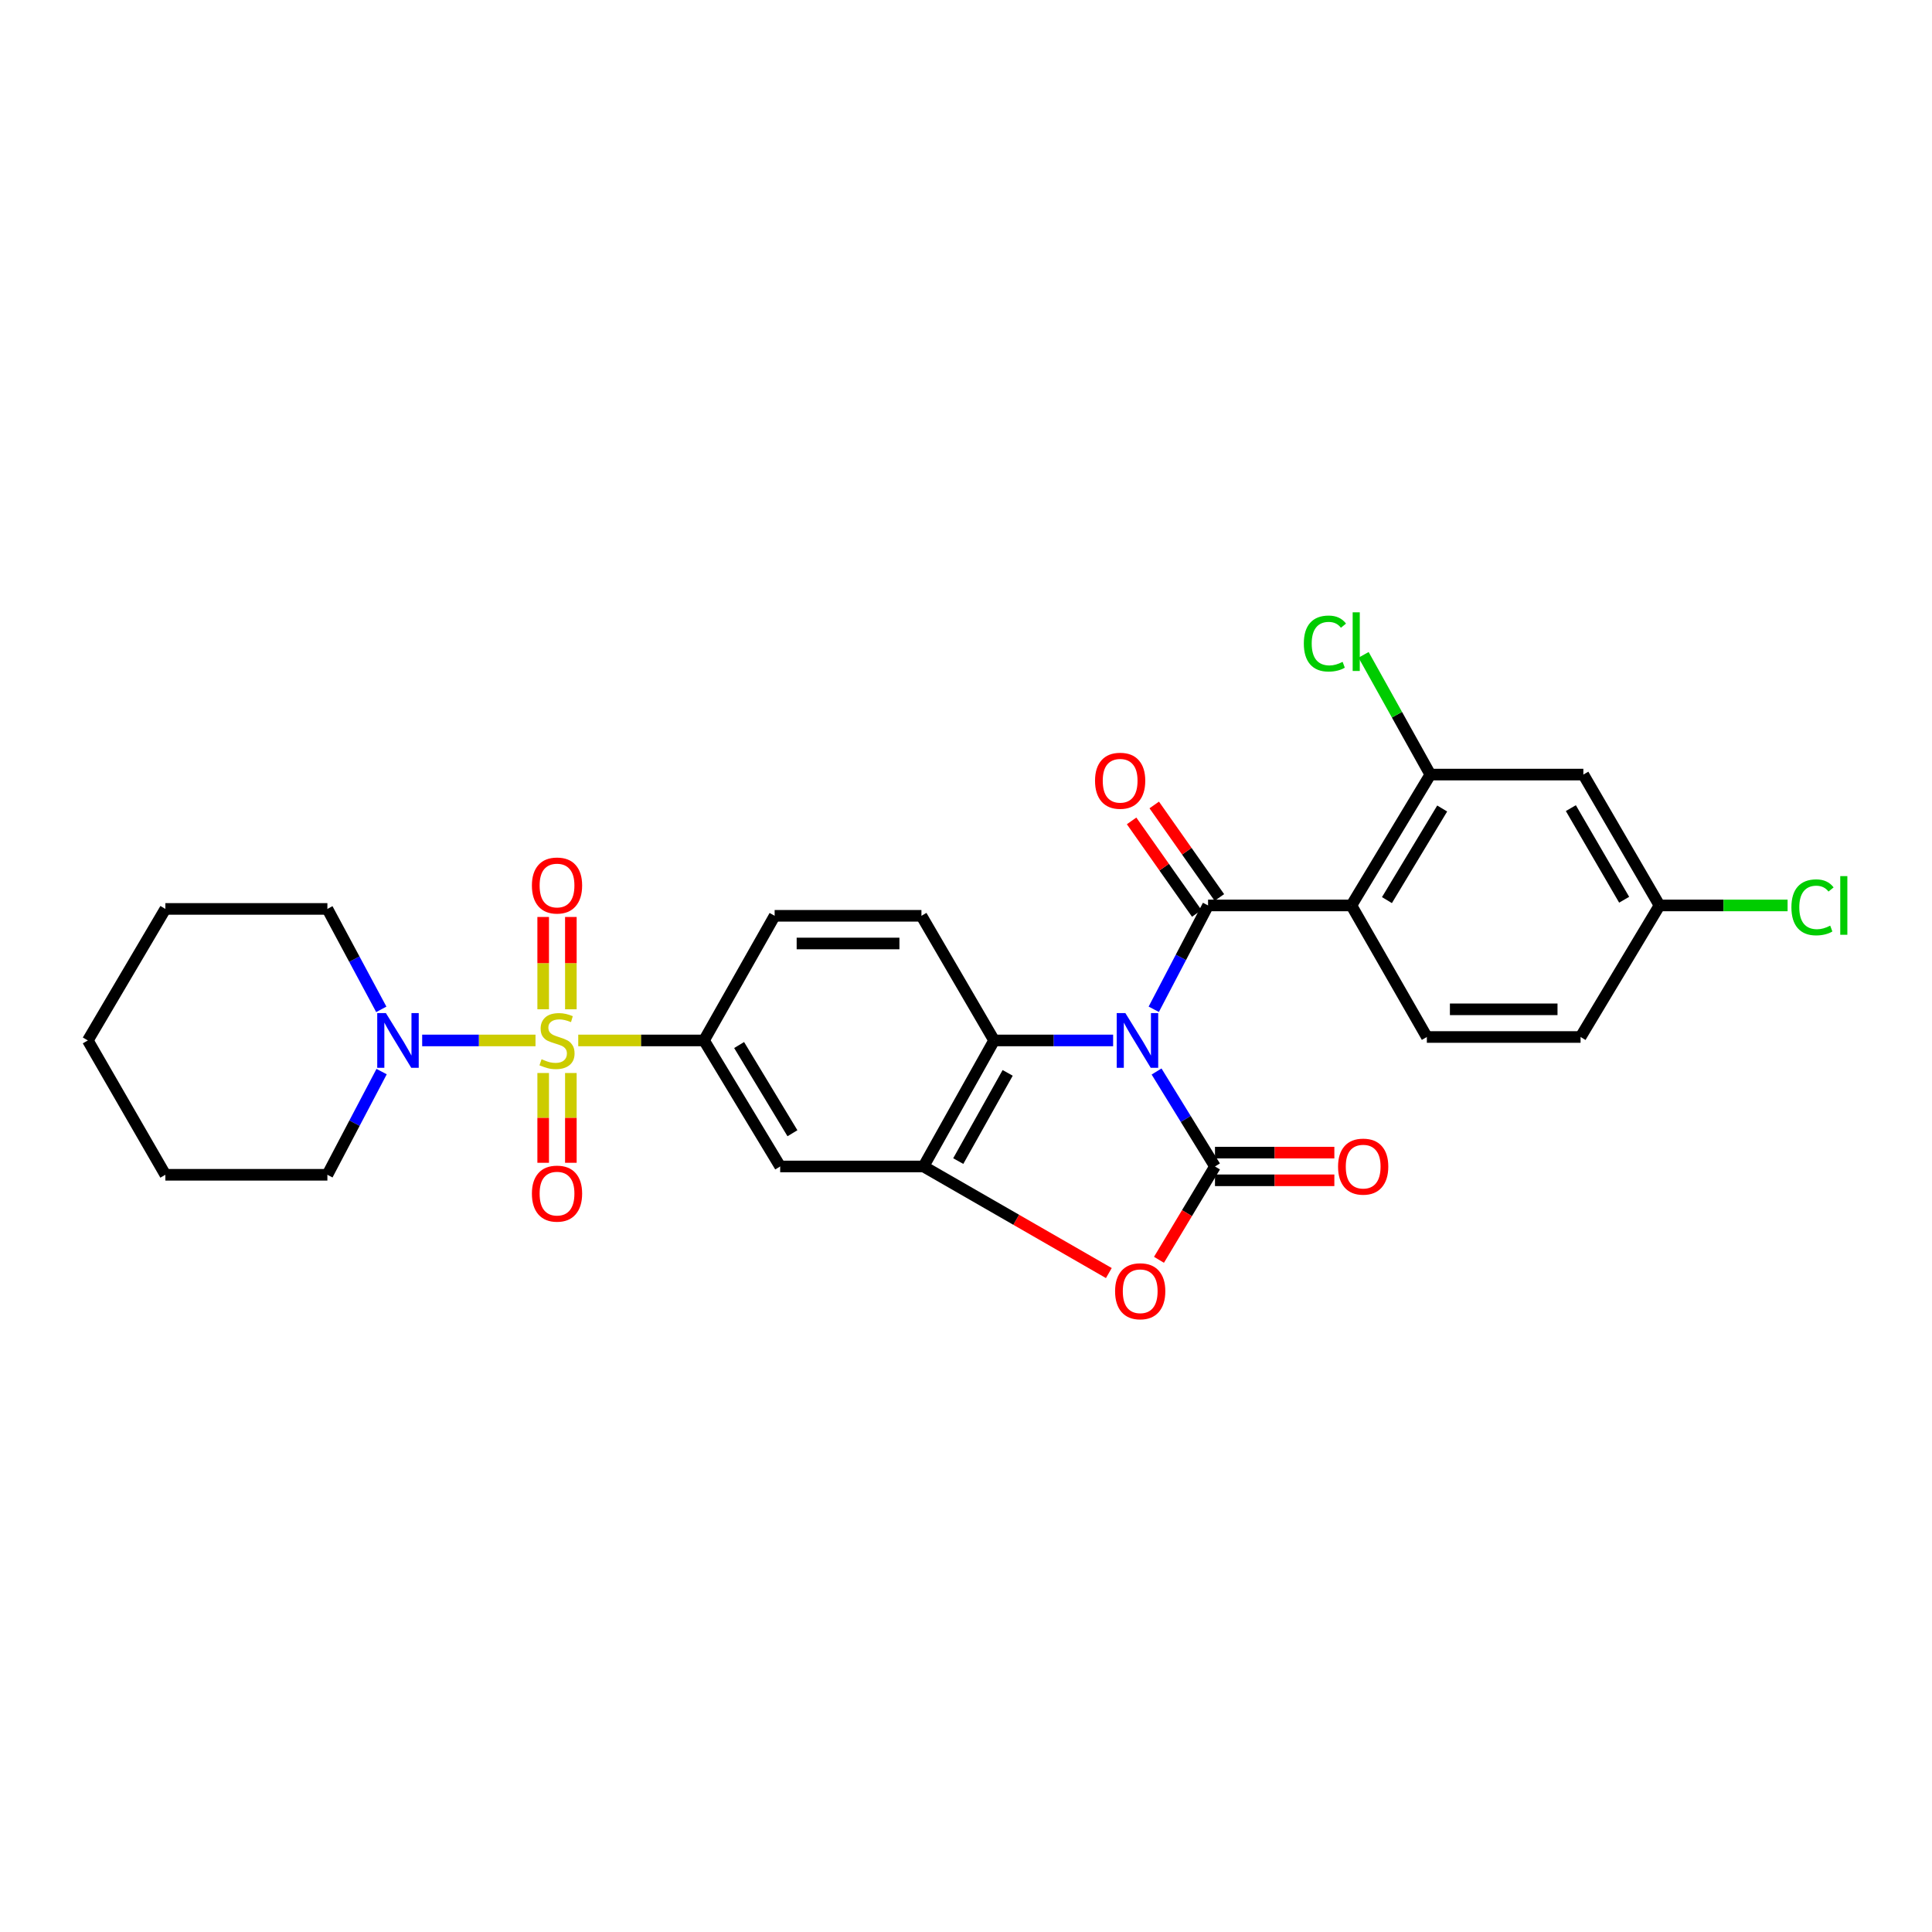 <?xml version='1.0' encoding='iso-8859-1'?>
<svg version='1.1' baseProfile='full'
              xmlns='http://www.w3.org/2000/svg'
                      xmlns:rdkit='http://www.rdkit.org/xml'
                      xmlns:xlink='http://www.w3.org/1999/xlink'
                  xml:space='preserve'
width='1000px' height='1000px' viewBox='0 0 1000 1000'>
<!-- END OF HEADER -->
<rect style='opacity:1.0;fill:#FFFFFF;stroke:none' width='1000' height='1000' x='0' y='0'> </rect>
<path class='bond-1' d='M 598.636,554.606 L 613.754,579.182' style='fill:none;fill-rule:evenodd;stroke:#0000FF;stroke-width:6px;stroke-linecap:butt;stroke-linejoin:miter;stroke-opacity:1' />
<path class='bond-1' d='M 613.754,579.182 L 628.872,603.759' style='fill:none;fill-rule:evenodd;stroke:#000000;stroke-width:6px;stroke-linecap:butt;stroke-linejoin:miter;stroke-opacity:1' />
<path class='bond-2' d='M 597.184,522.4 L 611.237,495.528' style='fill:none;fill-rule:evenodd;stroke:#0000FF;stroke-width:6px;stroke-linecap:butt;stroke-linejoin:miter;stroke-opacity:1' />
<path class='bond-2' d='M 611.237,495.528 L 625.29,468.656' style='fill:none;fill-rule:evenodd;stroke:#000000;stroke-width:6px;stroke-linecap:butt;stroke-linejoin:miter;stroke-opacity:1' />
<path class='bond-5' d='M 576.153,538.531 L 545.352,538.531' style='fill:none;fill-rule:evenodd;stroke:#0000FF;stroke-width:6px;stroke-linecap:butt;stroke-linejoin:miter;stroke-opacity:1' />
<path class='bond-5' d='M 545.352,538.531 L 514.551,538.531' style='fill:none;fill-rule:evenodd;stroke:#000000;stroke-width:6px;stroke-linecap:butt;stroke-linejoin:miter;stroke-opacity:1' />
<path class='bond-0' d='M 299.294,538.531 L 331.845,538.531' style='fill:none;fill-rule:evenodd;stroke:#CCCC00;stroke-width:6px;stroke-linecap:butt;stroke-linejoin:miter;stroke-opacity:1' />
<path class='bond-0' d='M 331.845,538.531 L 364.396,538.531' style='fill:none;fill-rule:evenodd;stroke:#000000;stroke-width:6px;stroke-linecap:butt;stroke-linejoin:miter;stroke-opacity:1' />
<path class='bond-8' d='M 277.174,538.531 L 247.845,538.531' style='fill:none;fill-rule:evenodd;stroke:#CCCC00;stroke-width:6px;stroke-linecap:butt;stroke-linejoin:miter;stroke-opacity:1' />
<path class='bond-8' d='M 247.845,538.531 L 218.515,538.531' style='fill:none;fill-rule:evenodd;stroke:#0000FF;stroke-width:6px;stroke-linecap:butt;stroke-linejoin:miter;stroke-opacity:1' />
<path class='bond-12' d='M 281.149,555.391 L 281.149,578.624' style='fill:none;fill-rule:evenodd;stroke:#CCCC00;stroke-width:6px;stroke-linecap:butt;stroke-linejoin:miter;stroke-opacity:1' />
<path class='bond-12' d='M 281.149,578.624 L 281.149,601.857' style='fill:none;fill-rule:evenodd;stroke:#FF0000;stroke-width:6px;stroke-linecap:butt;stroke-linejoin:miter;stroke-opacity:1' />
<path class='bond-12' d='M 295.476,555.391 L 295.476,578.624' style='fill:none;fill-rule:evenodd;stroke:#CCCC00;stroke-width:6px;stroke-linecap:butt;stroke-linejoin:miter;stroke-opacity:1' />
<path class='bond-12' d='M 295.476,578.624 L 295.476,601.857' style='fill:none;fill-rule:evenodd;stroke:#FF0000;stroke-width:6px;stroke-linecap:butt;stroke-linejoin:miter;stroke-opacity:1' />
<path class='bond-13' d='M 295.476,522.405 L 295.476,498.514' style='fill:none;fill-rule:evenodd;stroke:#CCCC00;stroke-width:6px;stroke-linecap:butt;stroke-linejoin:miter;stroke-opacity:1' />
<path class='bond-13' d='M 295.476,498.514 L 295.476,474.624' style='fill:none;fill-rule:evenodd;stroke:#FF0000;stroke-width:6px;stroke-linecap:butt;stroke-linejoin:miter;stroke-opacity:1' />
<path class='bond-13' d='M 281.149,522.405 L 281.149,498.514' style='fill:none;fill-rule:evenodd;stroke:#CCCC00;stroke-width:6px;stroke-linecap:butt;stroke-linejoin:miter;stroke-opacity:1' />
<path class='bond-13' d='M 281.149,498.514 L 281.149,474.624' style='fill:none;fill-rule:evenodd;stroke:#FF0000;stroke-width:6px;stroke-linecap:butt;stroke-linejoin:miter;stroke-opacity:1' />
<path class='bond-4' d='M 628.872,603.759 L 614.379,627.914' style='fill:none;fill-rule:evenodd;stroke:#000000;stroke-width:6px;stroke-linecap:butt;stroke-linejoin:miter;stroke-opacity:1' />
<path class='bond-4' d='M 614.379,627.914 L 599.886,652.069' style='fill:none;fill-rule:evenodd;stroke:#FF0000;stroke-width:6px;stroke-linecap:butt;stroke-linejoin:miter;stroke-opacity:1' />
<path class='bond-16' d='M 628.872,610.922 L 659.765,610.922' style='fill:none;fill-rule:evenodd;stroke:#000000;stroke-width:6px;stroke-linecap:butt;stroke-linejoin:miter;stroke-opacity:1' />
<path class='bond-16' d='M 659.765,610.922 L 690.659,610.922' style='fill:none;fill-rule:evenodd;stroke:#FF0000;stroke-width:6px;stroke-linecap:butt;stroke-linejoin:miter;stroke-opacity:1' />
<path class='bond-16' d='M 628.872,596.595 L 659.765,596.595' style='fill:none;fill-rule:evenodd;stroke:#000000;stroke-width:6px;stroke-linecap:butt;stroke-linejoin:miter;stroke-opacity:1' />
<path class='bond-16' d='M 659.765,596.595 L 690.659,596.595' style='fill:none;fill-rule:evenodd;stroke:#FF0000;stroke-width:6px;stroke-linecap:butt;stroke-linejoin:miter;stroke-opacity:1' />
<path class='bond-3' d='M 625.29,468.656 L 699.48,468.656' style='fill:none;fill-rule:evenodd;stroke:#000000;stroke-width:6px;stroke-linecap:butt;stroke-linejoin:miter;stroke-opacity:1' />
<path class='bond-17' d='M 631.147,464.531 L 614.287,440.588' style='fill:none;fill-rule:evenodd;stroke:#000000;stroke-width:6px;stroke-linecap:butt;stroke-linejoin:miter;stroke-opacity:1' />
<path class='bond-17' d='M 614.287,440.588 L 597.428,416.645' style='fill:none;fill-rule:evenodd;stroke:#FF0000;stroke-width:6px;stroke-linecap:butt;stroke-linejoin:miter;stroke-opacity:1' />
<path class='bond-17' d='M 619.433,472.78 L 602.573,448.837' style='fill:none;fill-rule:evenodd;stroke:#000000;stroke-width:6px;stroke-linecap:butt;stroke-linejoin:miter;stroke-opacity:1' />
<path class='bond-17' d='M 602.573,448.837 L 585.713,424.893' style='fill:none;fill-rule:evenodd;stroke:#FF0000;stroke-width:6px;stroke-linecap:butt;stroke-linejoin:miter;stroke-opacity:1' />
<path class='bond-9' d='M 699.48,468.656 L 740.335,400.921' style='fill:none;fill-rule:evenodd;stroke:#000000;stroke-width:6px;stroke-linecap:butt;stroke-linejoin:miter;stroke-opacity:1' />
<path class='bond-9' d='M 717.876,465.895 L 746.475,418.481' style='fill:none;fill-rule:evenodd;stroke:#000000;stroke-width:6px;stroke-linecap:butt;stroke-linejoin:miter;stroke-opacity:1' />
<path class='bond-11' d='M 699.48,468.656 L 738.537,536.748' style='fill:none;fill-rule:evenodd;stroke:#000000;stroke-width:6px;stroke-linecap:butt;stroke-linejoin:miter;stroke-opacity:1' />
<path class='bond-28' d='M 573.93,658.932 L 525.97,631.345' style='fill:none;fill-rule:evenodd;stroke:#FF0000;stroke-width:6px;stroke-linecap:butt;stroke-linejoin:miter;stroke-opacity:1' />
<path class='bond-28' d='M 525.97,631.345 L 478.009,603.759' style='fill:none;fill-rule:evenodd;stroke:#000000;stroke-width:6px;stroke-linecap:butt;stroke-linejoin:miter;stroke-opacity:1' />
<path class='bond-6' d='M 514.551,538.531 L 478.009,603.759' style='fill:none;fill-rule:evenodd;stroke:#000000;stroke-width:6px;stroke-linecap:butt;stroke-linejoin:miter;stroke-opacity:1' />
<path class='bond-6' d='M 521.569,555.318 L 495.989,600.977' style='fill:none;fill-rule:evenodd;stroke:#000000;stroke-width:6px;stroke-linecap:butt;stroke-linejoin:miter;stroke-opacity:1' />
<path class='bond-14' d='M 514.551,538.531 L 476.934,474.02' style='fill:none;fill-rule:evenodd;stroke:#000000;stroke-width:6px;stroke-linecap:butt;stroke-linejoin:miter;stroke-opacity:1' />
<path class='bond-10' d='M 478.009,603.759 L 403.819,603.759' style='fill:none;fill-rule:evenodd;stroke:#000000;stroke-width:6px;stroke-linecap:butt;stroke-linejoin:miter;stroke-opacity:1' />
<path class='bond-7' d='M 364.396,538.531 L 400.954,474.02' style='fill:none;fill-rule:evenodd;stroke:#000000;stroke-width:6px;stroke-linecap:butt;stroke-linejoin:miter;stroke-opacity:1' />
<path class='bond-29' d='M 364.396,538.531 L 403.819,603.759' style='fill:none;fill-rule:evenodd;stroke:#000000;stroke-width:6px;stroke-linecap:butt;stroke-linejoin:miter;stroke-opacity:1' />
<path class='bond-29' d='M 382.571,540.905 L 410.167,586.564' style='fill:none;fill-rule:evenodd;stroke:#000000;stroke-width:6px;stroke-linecap:butt;stroke-linejoin:miter;stroke-opacity:1' />
<path class='bond-23' d='M 197.522,554.655 L 183.488,581.36' style='fill:none;fill-rule:evenodd;stroke:#0000FF;stroke-width:6px;stroke-linecap:butt;stroke-linejoin:miter;stroke-opacity:1' />
<path class='bond-23' d='M 183.488,581.36 L 169.454,608.065' style='fill:none;fill-rule:evenodd;stroke:#000000;stroke-width:6px;stroke-linecap:butt;stroke-linejoin:miter;stroke-opacity:1' />
<path class='bond-24' d='M 197.358,522.44 L 183.406,496.447' style='fill:none;fill-rule:evenodd;stroke:#0000FF;stroke-width:6px;stroke-linecap:butt;stroke-linejoin:miter;stroke-opacity:1' />
<path class='bond-24' d='M 183.406,496.447 L 169.454,470.454' style='fill:none;fill-rule:evenodd;stroke:#000000;stroke-width:6px;stroke-linecap:butt;stroke-linejoin:miter;stroke-opacity:1' />
<path class='bond-15' d='M 740.335,400.921 L 819.539,400.921' style='fill:none;fill-rule:evenodd;stroke:#000000;stroke-width:6px;stroke-linecap:butt;stroke-linejoin:miter;stroke-opacity:1' />
<path class='bond-20' d='M 740.335,400.921 L 723.062,369.933' style='fill:none;fill-rule:evenodd;stroke:#000000;stroke-width:6px;stroke-linecap:butt;stroke-linejoin:miter;stroke-opacity:1' />
<path class='bond-20' d='M 723.062,369.933 L 705.788,338.946' style='fill:none;fill-rule:evenodd;stroke:#00CC00;stroke-width:6px;stroke-linecap:butt;stroke-linejoin:miter;stroke-opacity:1' />
<path class='bond-21' d='M 738.537,536.748 L 818.099,536.748' style='fill:none;fill-rule:evenodd;stroke:#000000;stroke-width:6px;stroke-linecap:butt;stroke-linejoin:miter;stroke-opacity:1' />
<path class='bond-21' d='M 750.471,522.421 L 806.164,522.421' style='fill:none;fill-rule:evenodd;stroke:#000000;stroke-width:6px;stroke-linecap:butt;stroke-linejoin:miter;stroke-opacity:1' />
<path class='bond-18' d='M 476.934,474.02 L 400.954,474.02' style='fill:none;fill-rule:evenodd;stroke:#000000;stroke-width:6px;stroke-linecap:butt;stroke-linejoin:miter;stroke-opacity:1' />
<path class='bond-18' d='M 465.537,488.347 L 412.351,488.347' style='fill:none;fill-rule:evenodd;stroke:#000000;stroke-width:6px;stroke-linecap:butt;stroke-linejoin:miter;stroke-opacity:1' />
<path class='bond-30' d='M 819.539,400.921 L 858.955,468.656' style='fill:none;fill-rule:evenodd;stroke:#000000;stroke-width:6px;stroke-linecap:butt;stroke-linejoin:miter;stroke-opacity:1' />
<path class='bond-30' d='M 813.069,418.287 L 840.659,465.701' style='fill:none;fill-rule:evenodd;stroke:#000000;stroke-width:6px;stroke-linecap:butt;stroke-linejoin:miter;stroke-opacity:1' />
<path class='bond-19' d='M 858.955,468.656 L 818.099,536.748' style='fill:none;fill-rule:evenodd;stroke:#000000;stroke-width:6px;stroke-linecap:butt;stroke-linejoin:miter;stroke-opacity:1' />
<path class='bond-22' d='M 858.955,468.656 L 892.103,468.656' style='fill:none;fill-rule:evenodd;stroke:#000000;stroke-width:6px;stroke-linecap:butt;stroke-linejoin:miter;stroke-opacity:1' />
<path class='bond-22' d='M 892.103,468.656 L 925.251,468.656' style='fill:none;fill-rule:evenodd;stroke:#00CC00;stroke-width:6px;stroke-linecap:butt;stroke-linejoin:miter;stroke-opacity:1' />
<path class='bond-26' d='M 169.454,608.065 L 85.594,608.065' style='fill:none;fill-rule:evenodd;stroke:#000000;stroke-width:6px;stroke-linecap:butt;stroke-linejoin:miter;stroke-opacity:1' />
<path class='bond-25' d='M 169.454,470.454 L 85.594,470.454' style='fill:none;fill-rule:evenodd;stroke:#000000;stroke-width:6px;stroke-linecap:butt;stroke-linejoin:miter;stroke-opacity:1' />
<path class='bond-27' d='M 85.594,470.454 L 45.455,538.531' style='fill:none;fill-rule:evenodd;stroke:#000000;stroke-width:6px;stroke-linecap:butt;stroke-linejoin:miter;stroke-opacity:1' />
<path class='bond-31' d='M 85.594,608.065 L 45.455,538.531' style='fill:none;fill-rule:evenodd;stroke:#000000;stroke-width:6px;stroke-linecap:butt;stroke-linejoin:miter;stroke-opacity:1' />
<path  class='atom-0' d='M 582.488 524.371
L 591.768 539.371
Q 592.688 540.851, 594.168 543.531
Q 595.648 546.211, 595.728 546.371
L 595.728 524.371
L 599.488 524.371
L 599.488 552.691
L 595.608 552.691
L 585.648 536.291
Q 584.488 534.371, 583.248 532.171
Q 582.048 529.971, 581.688 529.291
L 581.688 552.691
L 578.008 552.691
L 578.008 524.371
L 582.488 524.371
' fill='#0000FF'/>
<path  class='atom-1' d='M 280.312 548.251
Q 280.632 548.371, 281.952 548.931
Q 283.272 549.491, 284.712 549.851
Q 286.192 550.171, 287.632 550.171
Q 290.312 550.171, 291.872 548.891
Q 293.432 547.571, 293.432 545.291
Q 293.432 543.731, 292.632 542.771
Q 291.872 541.811, 290.672 541.291
Q 289.472 540.771, 287.472 540.171
Q 284.952 539.411, 283.432 538.691
Q 281.952 537.971, 280.872 536.451
Q 279.832 534.931, 279.832 532.371
Q 279.832 528.811, 282.232 526.611
Q 284.672 524.411, 289.472 524.411
Q 292.752 524.411, 296.472 525.971
L 295.552 529.051
Q 292.152 527.651, 289.592 527.651
Q 286.832 527.651, 285.312 528.811
Q 283.792 529.931, 283.832 531.891
Q 283.832 533.411, 284.592 534.331
Q 285.392 535.251, 286.512 535.771
Q 287.672 536.291, 289.592 536.891
Q 292.152 537.691, 293.672 538.491
Q 295.192 539.291, 296.272 540.931
Q 297.392 542.531, 297.392 545.291
Q 297.392 549.211, 294.752 551.331
Q 292.152 553.411, 287.792 553.411
Q 285.272 553.411, 283.352 552.851
Q 281.472 552.331, 279.232 551.411
L 280.312 548.251
' fill='#CCCC00'/>
<path  class='atom-5' d='M 577.165 668.35
Q 577.165 661.55, 580.525 657.75
Q 583.885 653.95, 590.165 653.95
Q 596.445 653.95, 599.805 657.75
Q 603.165 661.55, 603.165 668.35
Q 603.165 675.23, 599.765 679.15
Q 596.365 683.03, 590.165 683.03
Q 583.925 683.03, 580.525 679.15
Q 577.165 675.27, 577.165 668.35
M 590.165 679.83
Q 594.485 679.83, 596.805 676.95
Q 599.165 674.03, 599.165 668.35
Q 599.165 662.79, 596.805 659.99
Q 594.485 657.15, 590.165 657.15
Q 585.845 657.15, 583.485 659.95
Q 581.165 662.75, 581.165 668.35
Q 581.165 674.07, 583.485 676.95
Q 585.845 679.83, 590.165 679.83
' fill='#FF0000'/>
<path  class='atom-9' d='M 199.736 524.371
L 209.016 539.371
Q 209.936 540.851, 211.416 543.531
Q 212.896 546.211, 212.976 546.371
L 212.976 524.371
L 216.736 524.371
L 216.736 552.691
L 212.856 552.691
L 202.896 536.291
Q 201.736 534.371, 200.496 532.171
Q 199.296 529.971, 198.936 529.291
L 198.936 552.691
L 195.256 552.691
L 195.256 524.371
L 199.736 524.371
' fill='#0000FF'/>
<path  class='atom-13' d='M 275.312 617.815
Q 275.312 611.015, 278.672 607.215
Q 282.032 603.415, 288.312 603.415
Q 294.592 603.415, 297.952 607.215
Q 301.312 611.015, 301.312 617.815
Q 301.312 624.695, 297.912 628.615
Q 294.512 632.495, 288.312 632.495
Q 282.072 632.495, 278.672 628.615
Q 275.312 624.735, 275.312 617.815
M 288.312 629.295
Q 292.632 629.295, 294.952 626.415
Q 297.312 623.495, 297.312 617.815
Q 297.312 612.255, 294.952 609.455
Q 292.632 606.615, 288.312 606.615
Q 283.992 606.615, 281.632 609.415
Q 279.312 612.215, 279.312 617.815
Q 279.312 623.535, 281.632 626.415
Q 283.992 629.295, 288.312 629.295
' fill='#FF0000'/>
<path  class='atom-14' d='M 275.312 458.341
Q 275.312 451.541, 278.672 447.741
Q 282.032 443.941, 288.312 443.941
Q 294.592 443.941, 297.952 447.741
Q 301.312 451.541, 301.312 458.341
Q 301.312 465.221, 297.912 469.141
Q 294.512 473.021, 288.312 473.021
Q 282.072 473.021, 278.672 469.141
Q 275.312 465.261, 275.312 458.341
M 288.312 469.821
Q 292.632 469.821, 294.952 466.941
Q 297.312 464.021, 297.312 458.341
Q 297.312 452.781, 294.952 449.981
Q 292.632 447.141, 288.312 447.141
Q 283.992 447.141, 281.632 449.941
Q 279.312 452.741, 279.312 458.341
Q 279.312 464.061, 281.632 466.941
Q 283.992 469.821, 288.312 469.821
' fill='#FF0000'/>
<path  class='atom-17' d='M 692.577 603.839
Q 692.577 597.039, 695.937 593.239
Q 699.297 589.439, 705.577 589.439
Q 711.857 589.439, 715.217 593.239
Q 718.577 597.039, 718.577 603.839
Q 718.577 610.719, 715.177 614.639
Q 711.777 618.519, 705.577 618.519
Q 699.337 618.519, 695.937 614.639
Q 692.577 610.759, 692.577 603.839
M 705.577 615.319
Q 709.897 615.319, 712.217 612.439
Q 714.577 609.519, 714.577 603.839
Q 714.577 598.279, 712.217 595.479
Q 709.897 592.639, 705.577 592.639
Q 701.257 592.639, 698.897 595.439
Q 696.577 598.239, 696.577 603.839
Q 696.577 609.559, 698.897 612.439
Q 701.257 615.319, 705.577 615.319
' fill='#FF0000'/>
<path  class='atom-18' d='M 566.786 404.113
Q 566.786 397.313, 570.146 393.513
Q 573.506 389.713, 579.786 389.713
Q 586.066 389.713, 589.426 393.513
Q 592.786 397.313, 592.786 404.113
Q 592.786 410.993, 589.386 414.913
Q 585.986 418.793, 579.786 418.793
Q 573.546 418.793, 570.146 414.913
Q 566.786 411.033, 566.786 404.113
M 579.786 415.593
Q 584.106 415.593, 586.426 412.713
Q 588.786 409.793, 588.786 404.113
Q 588.786 398.553, 586.426 395.753
Q 584.106 392.913, 579.786 392.913
Q 575.466 392.913, 573.106 395.713
Q 570.786 398.513, 570.786 404.113
Q 570.786 409.833, 573.106 412.713
Q 575.466 415.593, 579.786 415.593
' fill='#FF0000'/>
<path  class='atom-21' d='M 674.859 333.092
Q 674.859 326.052, 678.139 322.372
Q 681.459 318.652, 687.739 318.652
Q 693.579 318.652, 696.699 322.772
L 694.059 324.932
Q 691.779 321.932, 687.739 321.932
Q 683.459 321.932, 681.179 324.812
Q 678.939 327.652, 678.939 333.092
Q 678.939 338.692, 681.259 341.572
Q 683.619 344.452, 688.179 344.452
Q 691.299 344.452, 694.939 342.572
L 696.059 345.572
Q 694.579 346.532, 692.339 347.092
Q 690.099 347.652, 687.619 347.652
Q 681.459 347.652, 678.139 343.892
Q 674.859 340.132, 674.859 333.092
' fill='#00CC00'/>
<path  class='atom-21' d='M 700.139 316.932
L 703.819 316.932
L 703.819 347.292
L 700.139 347.292
L 700.139 316.932
' fill='#00CC00'/>
<path  class='atom-23' d='M 927.231 469.636
Q 927.231 462.596, 930.511 458.916
Q 933.831 455.196, 940.111 455.196
Q 945.951 455.196, 949.071 459.316
L 946.431 461.476
Q 944.151 458.476, 940.111 458.476
Q 935.831 458.476, 933.551 461.356
Q 931.311 464.196, 931.311 469.636
Q 931.311 475.236, 933.631 478.116
Q 935.991 480.996, 940.551 480.996
Q 943.671 480.996, 947.311 479.116
L 948.431 482.116
Q 946.951 483.076, 944.711 483.636
Q 942.471 484.196, 939.991 484.196
Q 933.831 484.196, 930.511 480.436
Q 927.231 476.676, 927.231 469.636
' fill='#00CC00'/>
<path  class='atom-23' d='M 952.511 453.476
L 956.191 453.476
L 956.191 483.836
L 952.511 483.836
L 952.511 453.476
' fill='#00CC00'/>
</svg>

